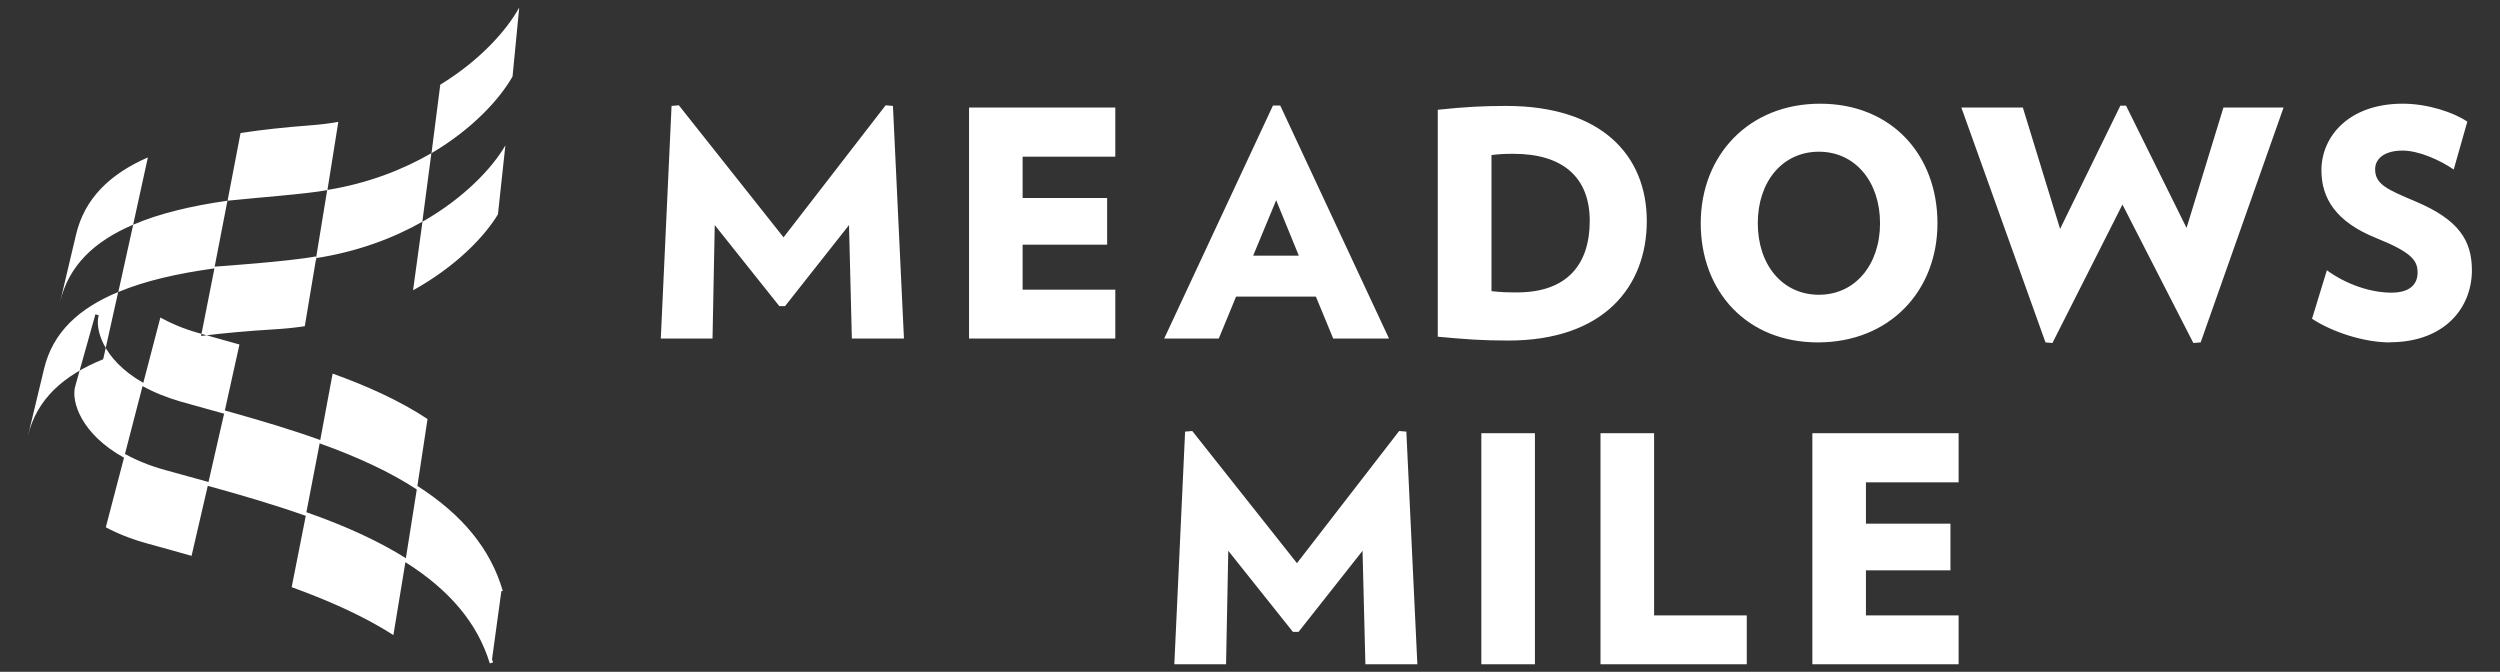 <?xml version="1.0" encoding="UTF-8"?>
<svg id="Meadows_Mile_Logo" xmlns="http://www.w3.org/2000/svg" version="1.1" viewBox="0 0 202.03 54.29">
  <rect x="0" y="0" width="202.03" height="54.29" fill="#333333" stroke="none"/>
  <!-- Generator: Adobe Illustrator 29.7.1, SVG Export Plug-In . SVG Version: 2.1.1 Build 8)  -->
  <defs>
    <style>
      .st0 {
        fill: #fff;
      }
    </style>
  </defs>
  <path class="st0" d="M40.5,47.79l.13-.04c-.98-3.36-3.23-6.12-6.85-8.45-.02-.01-.03-.02-.05-.03l.82-5.41c-2.26-1.49-4.89-2.67-7.67-3.67l-1,5.37c-2.36-.85-4.79-1.57-7.71-2.39h0l1.18-5.33c-1.13-.32-2.25-.63-3.35-.94-1.19-.34-2.2-.77-3.04-1.24l-1.38,5.28c-3.41-1.94-3.9-4.51-3.6-5.46l-.14-.04-.13-.04c-.07.24-1.61,5.74-1.61,5.74-.42,1.3.51,3.96,3.89,5.83,0,0,.02.01.03.02l-1.47,5.62c.91.49,2.01.94,3.31,1.3,1.19.33,2.4.66,3.62,1.01l1.31-5.66c2.57.71,5.3,1.5,7.9,2.42,0,0,.01,0,.02,0l-1.14,5.77c2.98,1.08,5.81,2.33,8.22,3.87l.97-5.89c3.61,2.28,5.84,4.96,6.82,8.18l.27-.08c-.03-.09-.07-.17-.09-.25l.75-5.47ZM13.33,37.98c-1.19-.33-2.26-.76-3.2-1.28-.01,0-.02-.01-.03-.02l1.42-5.48c.92.51,1.98.94,3.14,1.27.6.17,1.21.34,1.83.51.54.15,1.08.3,1.62.45h0l-1.26,5.52-1.6-.44c-.65-.18-1.29-.36-1.92-.53M25.83,35.83c3.19,1.14,5.74,2.35,7.8,3.69.02.01.04.02.05.04l-.88,5.55c-2.13-1.34-4.74-2.56-8.02-3.71,0,0-.01,0-.02,0l1.07-5.56ZM35.58,6.84c3.2-1.95,5.36-4.38,6.38-6.23l-.54,5.57c-1.05,1.85-3.26,4.26-6.55,6.2l.71-5.54ZM34.14,17.92c3.36-1.92,5.63-4.32,6.7-6.17l-.6,5.57c-1.11,1.84-3.42,4.23-6.86,6.14l.76-5.54ZM26.45,15.35c3.29-.53,6.11-1.64,8.41-2.97l-.73,5.54c-2.35,1.33-5.24,2.42-8.59,2.94l.9-5.5ZM6.14,18.98c.69-2.95,2.75-4.92,5.81-6.26l-1.19,5.44c-3.11,1.32-5.21,3.29-5.9,6.23l1.28-5.41ZM3.56,29.81c.7-2.95,2.82-4.9,5.99-6.21l-1.21,5.43c-3.22,1.3-5.38,3.24-6.08,6.19l1.3-5.41ZM19.43,10.75c1.76-.27,3.65-.47,5.64-.62.78-.06,1.54-.15,2.27-.28l-.88,5.51c-1.65.32-5.96.63-8.07.86l1.05-5.47ZM17.33,21.83l-.02-.28c.06,0,6.19-.43,8.21-.83l.05.27c-2.04.4-8.18.83-8.25.83M17.32,21.69s6.18-.43,8.23-.83l-.92,5.5c-.78.12-1.58.2-2.41.25-2.11.13-4.11.3-5.97.54l1.08-5.47ZM10.76,18.16c2.11-.91,4.69-1.52,7.62-1.94l-1.06,5.47c-2.99.41-5.62,1.01-7.76,1.91l1.2-5.43ZM68.84,27.36l-.23-9.17-5.17,6.55h-.46l-5.22-6.55-.18,9.17h-4.18l.87-18.8.59-.05,8.46,10.67,8.25-10.67.59.05.89,18.8h-4.2ZM78.31,27.36V8.69h11.82v3.97h-7.49v3.34h6.83v3.77h-6.83v3.64h7.49v3.95h-11.82ZM107.74,27.36l-1.4-3.39h-6.45l-1.4,3.39h-4.41l8.79-18.83h.59l8.79,18.83h-4.51ZM103.13,16.18l-1.86,4.48h3.69l-1.83-4.48ZM121.9,27.52c-2.19,0-3.41-.1-5.71-.31V8.87c2.17-.23,3.67-.31,5.53-.31,7.74,0,11.36,4.03,11.36,9.3s-3.44,9.66-11.18,9.66M122.31,12.43c-.74,0-1.12.02-1.78.1v11c.79.08,1.12.1,2.06.1,4.08,0,5.88-2.29,5.88-5.78s-2.14-5.42-6.16-5.42M146.91,27.67c-5.78,0-9.47-4.15-9.47-9.63s3.87-9.66,9.65-9.66,9.48,4.15,9.48,9.66-3.9,9.63-9.66,9.63M146.99,12.26c-2.95,0-4.94,2.42-4.94,5.78s1.99,5.78,4.94,5.78,4.94-2.45,4.94-5.78-1.99-5.78-4.94-5.78M177.84,27.67l-.59.05-5.73-11.19-5.66,11.19-.56-.05-6.8-18.98h4.97l3.01,9.81,4.87-9.96h.46l4.89,9.88,2.98-9.73h4.86l-6.7,18.98ZM193.13,27.67c-2.11,0-4.66-.84-6.29-1.91l1.2-3.92c1.5,1.1,3.47,1.81,5.22,1.81,1.53,0,2.11-.71,2.11-1.63,0-.97-.48-1.63-3.34-2.78-3.29-1.32-4.43-3.24-4.43-5.48,0-2.73,2.21-5.38,6.57-5.38,2.04,0,4.13.71,5.22,1.45l-1.1,3.87c-1.07-.74-2.8-1.53-4.13-1.53-1.58,0-2.22.74-2.22,1.5,0,1.22.94,1.63,3.29,2.62,3.49,1.48,4.53,3.16,4.53,5.56,0,2.98-2.16,5.81-6.65,5.81M110.34,53.68l-.23-9.17-5.17,6.55h-.46l-5.22-6.55-.18,9.17h-4.18l.87-18.8.58-.05,8.46,10.68,8.26-10.68.58.05.89,18.8h-4.2ZM119.71,35.01h4.33v18.67h-4.33v-18.67ZM129.34,53.68v-18.67h4.33v14.72h7.49v3.95h-11.82ZM146.46,53.68v-18.67h11.82v3.97h-7.49v3.34h6.83v3.77h-6.83v3.64h7.49v3.95h-11.82Z"/>
</svg>